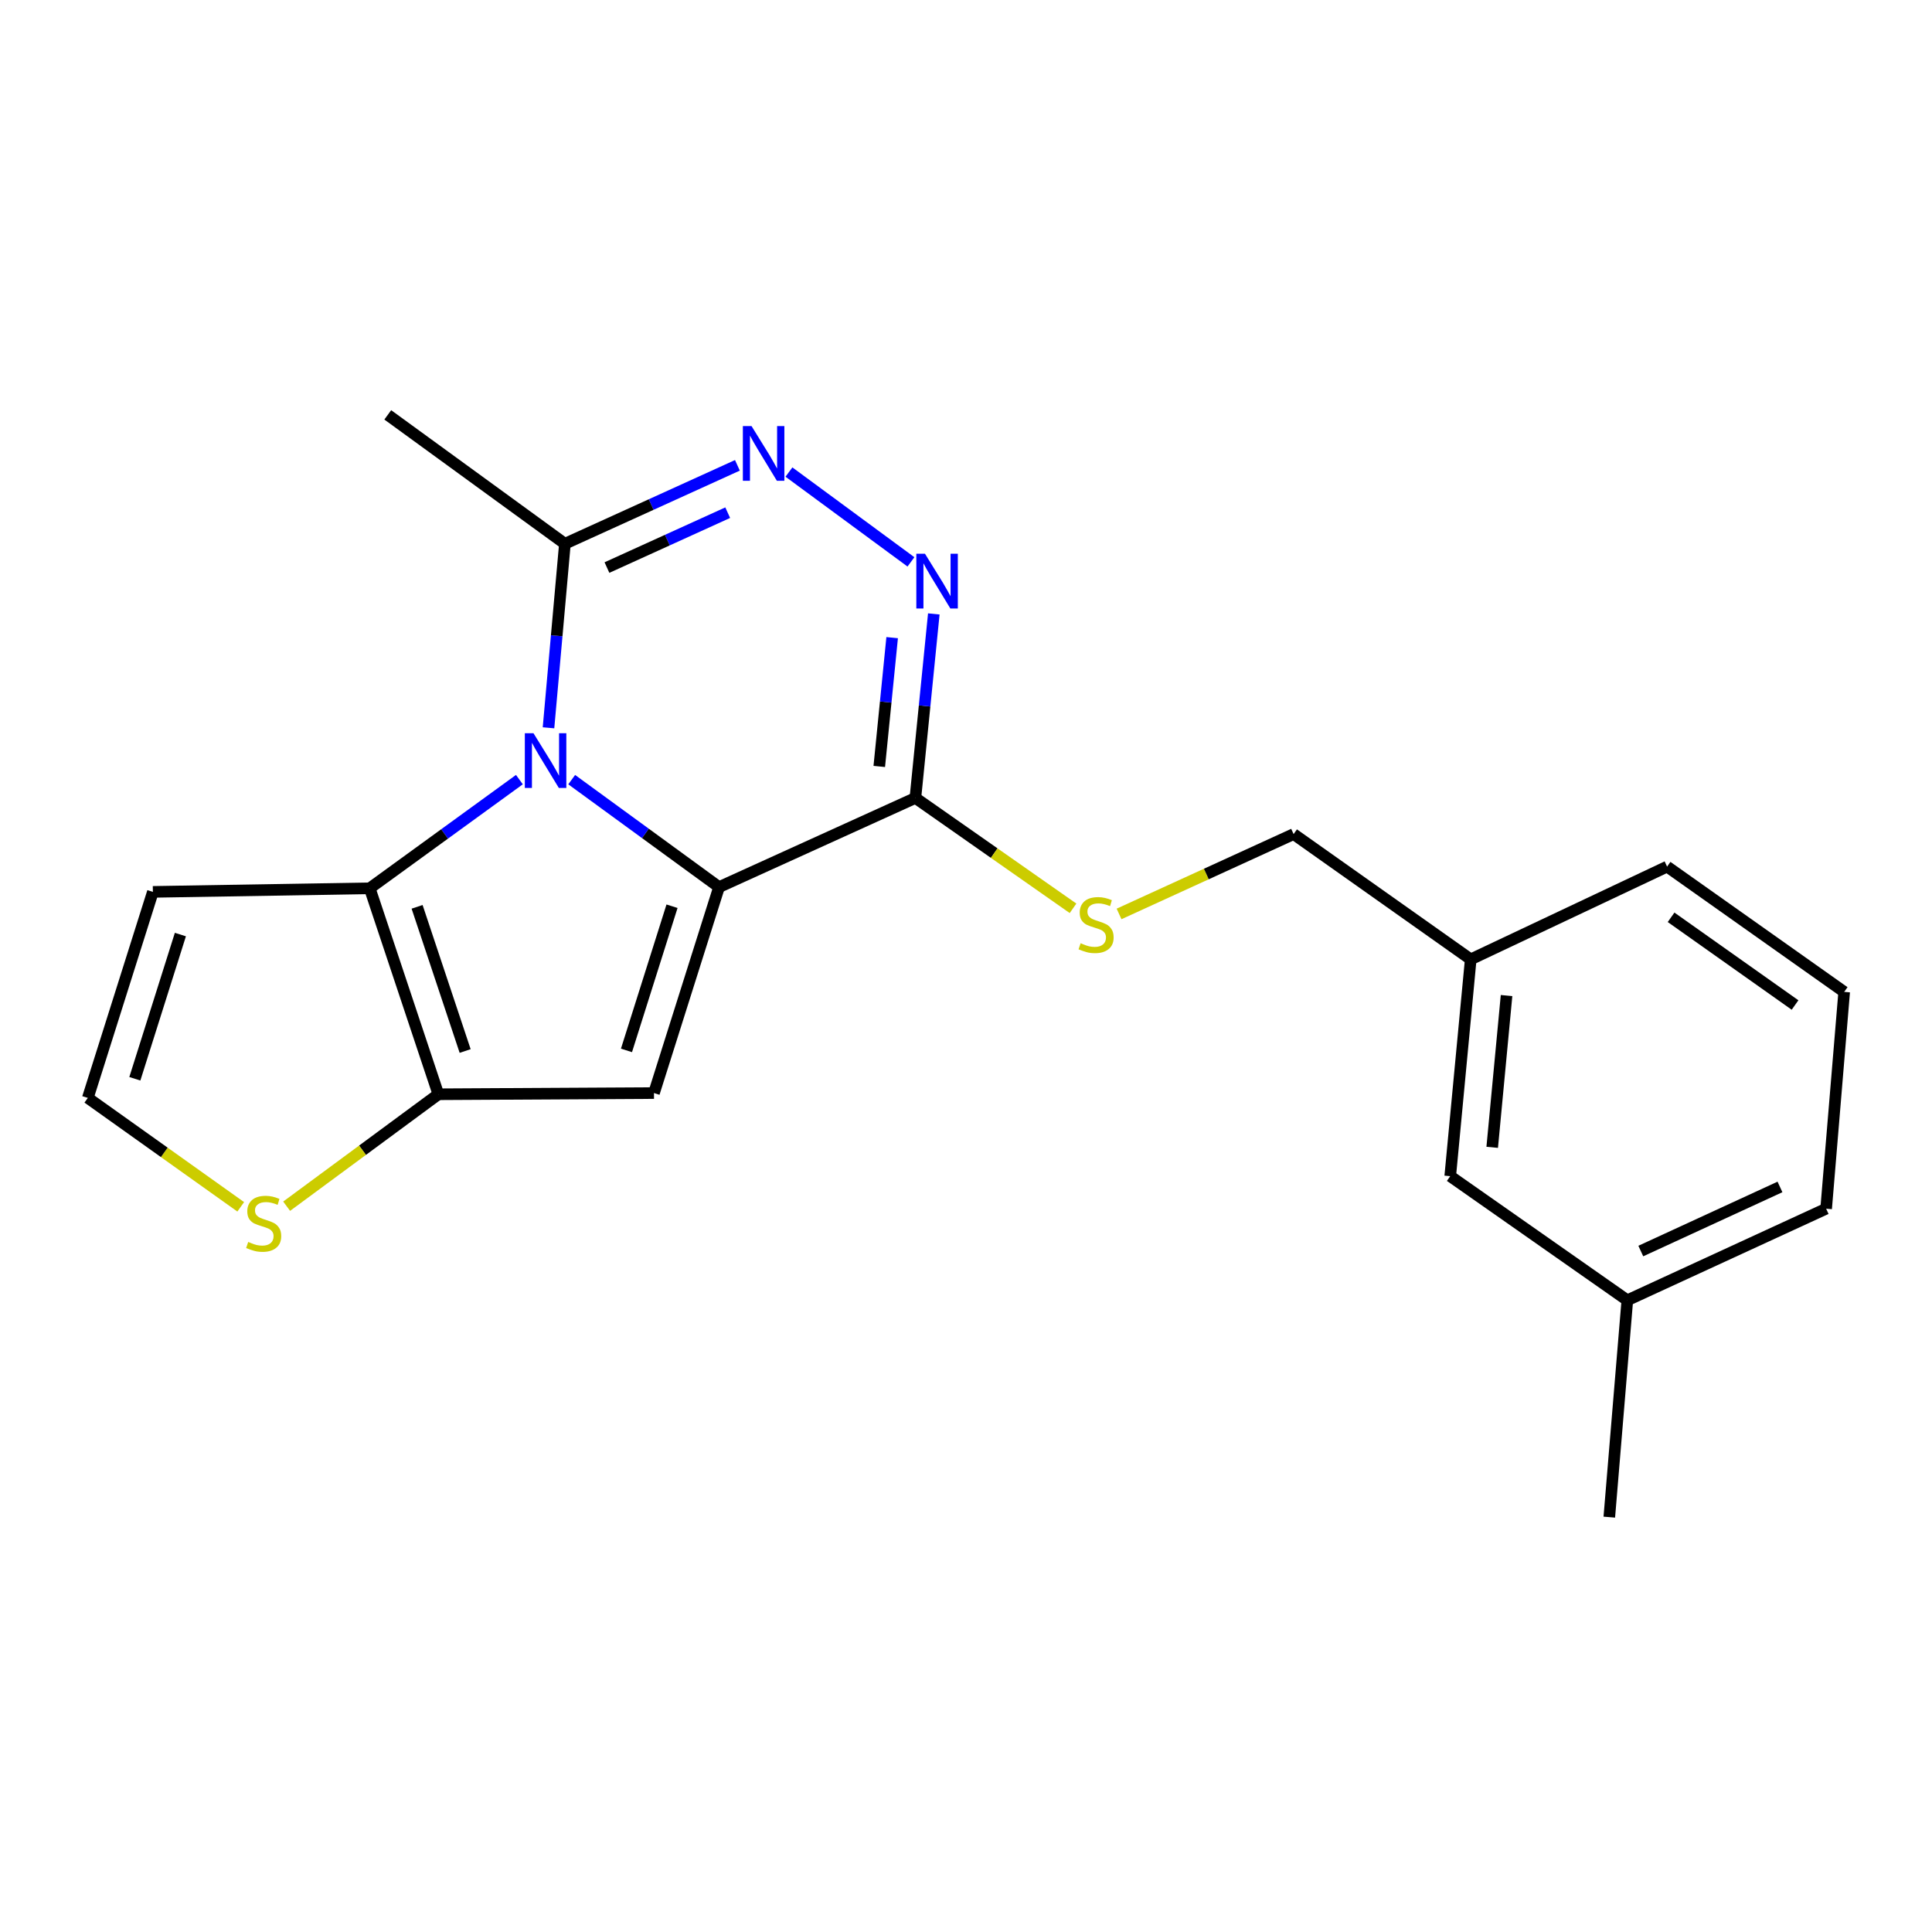 <?xml version='1.0' encoding='iso-8859-1'?>
<svg version='1.1' baseProfile='full'
              xmlns='http://www.w3.org/2000/svg'
                      xmlns:rdkit='http://www.rdkit.org/xml'
                      xmlns:xlink='http://www.w3.org/1999/xlink'
                  xml:space='preserve'
width='1000px' height='1000px' viewBox='0 0 1000 1000'>
<!-- END OF HEADER -->
<rect style='opacity:1.0;fill:#FFFFFF;stroke:none' width='1000' height='1000' x='0' y='0'> </rect>
<path class='bond-0' d='M 372.177,459.164 L 334.043,431.354' style='fill:none;fill-rule:evenodd;stroke:#000000;stroke-width:6px;stroke-linecap:butt;stroke-linejoin:miter;stroke-opacity:1' />
<path class='bond-0' d='M 334.043,431.354 L 295.909,403.543' style='fill:none;fill-rule:evenodd;stroke:#0000FF;stroke-width:6px;stroke-linecap:butt;stroke-linejoin:miter;stroke-opacity:1' />
<path class='bond-1' d='M 372.177,459.164 L 338.499,565.771' style='fill:none;fill-rule:evenodd;stroke:#000000;stroke-width:6px;stroke-linecap:butt;stroke-linejoin:miter;stroke-opacity:1' />
<path class='bond-1' d='M 347.837,469.062 L 324.263,543.687' style='fill:none;fill-rule:evenodd;stroke:#000000;stroke-width:6px;stroke-linecap:butt;stroke-linejoin:miter;stroke-opacity:1' />
<path class='bond-3' d='M 372.177,459.164 L 473.806,413.013' style='fill:none;fill-rule:evenodd;stroke:#000000;stroke-width:6px;stroke-linecap:butt;stroke-linejoin:miter;stroke-opacity:1' />
<path class='bond-2' d='M 268.839,403.526 L 230.104,431.654' style='fill:none;fill-rule:evenodd;stroke:#0000FF;stroke-width:6px;stroke-linecap:butt;stroke-linejoin:miter;stroke-opacity:1' />
<path class='bond-2' d='M 230.104,431.654 L 191.37,459.782' style='fill:none;fill-rule:evenodd;stroke:#000000;stroke-width:6px;stroke-linecap:butt;stroke-linejoin:miter;stroke-opacity:1' />
<path class='bond-7' d='M 283.904,376.708 L 288.148,329.077' style='fill:none;fill-rule:evenodd;stroke:#0000FF;stroke-width:6px;stroke-linecap:butt;stroke-linejoin:miter;stroke-opacity:1' />
<path class='bond-7' d='M 288.148,329.077 L 292.392,281.447' style='fill:none;fill-rule:evenodd;stroke:#000000;stroke-width:6px;stroke-linecap:butt;stroke-linejoin:miter;stroke-opacity:1' />
<path class='bond-4' d='M 338.499,565.771 L 226.902,566.389' style='fill:none;fill-rule:evenodd;stroke:#000000;stroke-width:6px;stroke-linecap:butt;stroke-linejoin:miter;stroke-opacity:1' />
<path class='bond-9' d='M 191.37,459.782 L 79.132,461.636' style='fill:none;fill-rule:evenodd;stroke:#000000;stroke-width:6px;stroke-linecap:butt;stroke-linejoin:miter;stroke-opacity:1' />
<path class='bond-21' d='M 191.37,459.782 L 226.902,566.389' style='fill:none;fill-rule:evenodd;stroke:#000000;stroke-width:6px;stroke-linecap:butt;stroke-linejoin:miter;stroke-opacity:1' />
<path class='bond-21' d='M 215.889,469.377 L 240.761,544.003' style='fill:none;fill-rule:evenodd;stroke:#000000;stroke-width:6px;stroke-linecap:butt;stroke-linejoin:miter;stroke-opacity:1' />
<path class='bond-5' d='M 473.806,413.013 L 478.57,365.389' style='fill:none;fill-rule:evenodd;stroke:#000000;stroke-width:6px;stroke-linecap:butt;stroke-linejoin:miter;stroke-opacity:1' />
<path class='bond-5' d='M 478.57,365.389 L 483.334,317.766' style='fill:none;fill-rule:evenodd;stroke:#0000FF;stroke-width:6px;stroke-linecap:butt;stroke-linejoin:miter;stroke-opacity:1' />
<path class='bond-5' d='M 455.109,396.712 L 458.443,363.376' style='fill:none;fill-rule:evenodd;stroke:#000000;stroke-width:6px;stroke-linecap:butt;stroke-linejoin:miter;stroke-opacity:1' />
<path class='bond-5' d='M 458.443,363.376 L 461.778,330.04' style='fill:none;fill-rule:evenodd;stroke:#0000FF;stroke-width:6px;stroke-linecap:butt;stroke-linejoin:miter;stroke-opacity:1' />
<path class='bond-10' d='M 473.806,413.013 L 514.603,441.575' style='fill:none;fill-rule:evenodd;stroke:#000000;stroke-width:6px;stroke-linecap:butt;stroke-linejoin:miter;stroke-opacity:1' />
<path class='bond-10' d='M 514.603,441.575 L 555.399,470.137' style='fill:none;fill-rule:evenodd;stroke:#CCCC00;stroke-width:6px;stroke-linecap:butt;stroke-linejoin:miter;stroke-opacity:1' />
<path class='bond-8' d='M 226.902,566.389 L 187.634,595.361' style='fill:none;fill-rule:evenodd;stroke:#000000;stroke-width:6px;stroke-linecap:butt;stroke-linejoin:miter;stroke-opacity:1' />
<path class='bond-8' d='M 187.634,595.361 L 148.365,624.333' style='fill:none;fill-rule:evenodd;stroke:#CCCC00;stroke-width:6px;stroke-linecap:butt;stroke-linejoin:miter;stroke-opacity:1' />
<path class='bond-6' d='M 471.505,290.828 L 408.354,244.339' style='fill:none;fill-rule:evenodd;stroke:#0000FF;stroke-width:6px;stroke-linecap:butt;stroke-linejoin:miter;stroke-opacity:1' />
<path class='bond-22' d='M 381.682,240.856 L 337.037,261.152' style='fill:none;fill-rule:evenodd;stroke:#0000FF;stroke-width:6px;stroke-linecap:butt;stroke-linejoin:miter;stroke-opacity:1' />
<path class='bond-22' d='M 337.037,261.152 L 292.392,281.447' style='fill:none;fill-rule:evenodd;stroke:#000000;stroke-width:6px;stroke-linecap:butt;stroke-linejoin:miter;stroke-opacity:1' />
<path class='bond-22' d='M 376.66,265.358 L 345.408,279.565' style='fill:none;fill-rule:evenodd;stroke:#0000FF;stroke-width:6px;stroke-linecap:butt;stroke-linejoin:miter;stroke-opacity:1' />
<path class='bond-22' d='M 345.408,279.565 L 314.157,293.772' style='fill:none;fill-rule:evenodd;stroke:#000000;stroke-width:6px;stroke-linecap:butt;stroke-linejoin:miter;stroke-opacity:1' />
<path class='bond-16' d='M 292.392,281.447 L 200.708,214.732' style='fill:none;fill-rule:evenodd;stroke:#000000;stroke-width:6px;stroke-linecap:butt;stroke-linejoin:miter;stroke-opacity:1' />
<path class='bond-11' d='M 124.602,624.648 L 85.028,596.463' style='fill:none;fill-rule:evenodd;stroke:#CCCC00;stroke-width:6px;stroke-linecap:butt;stroke-linejoin:miter;stroke-opacity:1' />
<path class='bond-11' d='M 85.028,596.463 L 45.455,568.277' style='fill:none;fill-rule:evenodd;stroke:#000000;stroke-width:6px;stroke-linecap:butt;stroke-linejoin:miter;stroke-opacity:1' />
<path class='bond-23' d='M 79.132,461.636 L 45.455,568.277' style='fill:none;fill-rule:evenodd;stroke:#000000;stroke-width:6px;stroke-linecap:butt;stroke-linejoin:miter;stroke-opacity:1' />
<path class='bond-23' d='M 93.369,483.724 L 69.794,558.372' style='fill:none;fill-rule:evenodd;stroke:#000000;stroke-width:6px;stroke-linecap:butt;stroke-linejoin:miter;stroke-opacity:1' />
<path class='bond-12' d='M 579.224,473.052 L 624.397,452.388' style='fill:none;fill-rule:evenodd;stroke:#CCCC00;stroke-width:6px;stroke-linecap:butt;stroke-linejoin:miter;stroke-opacity:1' />
<path class='bond-12' d='M 624.397,452.388 L 669.57,431.723' style='fill:none;fill-rule:evenodd;stroke:#000000;stroke-width:6px;stroke-linecap:butt;stroke-linejoin:miter;stroke-opacity:1' />
<path class='bond-14' d='M 669.57,431.723 L 761.243,496.561' style='fill:none;fill-rule:evenodd;stroke:#000000;stroke-width:6px;stroke-linecap:butt;stroke-linejoin:miter;stroke-opacity:1' />
<path class='bond-13' d='M 750.635,608.788 L 761.243,496.561' style='fill:none;fill-rule:evenodd;stroke:#000000;stroke-width:6px;stroke-linecap:butt;stroke-linejoin:miter;stroke-opacity:1' />
<path class='bond-13' d='M 772.363,593.857 L 779.789,515.299' style='fill:none;fill-rule:evenodd;stroke:#000000;stroke-width:6px;stroke-linecap:butt;stroke-linejoin:miter;stroke-opacity:1' />
<path class='bond-15' d='M 750.635,608.788 L 842.297,673.019' style='fill:none;fill-rule:evenodd;stroke:#000000;stroke-width:6px;stroke-linecap:butt;stroke-linejoin:miter;stroke-opacity:1' />
<path class='bond-18' d='M 761.243,496.561 L 862.883,448.556' style='fill:none;fill-rule:evenodd;stroke:#000000;stroke-width:6px;stroke-linecap:butt;stroke-linejoin:miter;stroke-opacity:1' />
<path class='bond-20' d='M 842.297,673.019 L 832.97,785.268' style='fill:none;fill-rule:evenodd;stroke:#000000;stroke-width:6px;stroke-linecap:butt;stroke-linejoin:miter;stroke-opacity:1' />
<path class='bond-24' d='M 842.297,673.019 L 945.207,625.621' style='fill:none;fill-rule:evenodd;stroke:#000000;stroke-width:6px;stroke-linecap:butt;stroke-linejoin:miter;stroke-opacity:1' />
<path class='bond-24' d='M 849.272,647.538 L 921.309,614.359' style='fill:none;fill-rule:evenodd;stroke:#000000;stroke-width:6px;stroke-linecap:butt;stroke-linejoin:miter;stroke-opacity:1' />
<path class='bond-17' d='M 954.545,513.406 L 862.883,448.556' style='fill:none;fill-rule:evenodd;stroke:#000000;stroke-width:6px;stroke-linecap:butt;stroke-linejoin:miter;stroke-opacity:1' />
<path class='bond-17' d='M 929.114,520.191 L 864.95,474.796' style='fill:none;fill-rule:evenodd;stroke:#000000;stroke-width:6px;stroke-linecap:butt;stroke-linejoin:miter;stroke-opacity:1' />
<path class='bond-19' d='M 954.545,513.406 L 945.207,625.621' style='fill:none;fill-rule:evenodd;stroke:#000000;stroke-width:6px;stroke-linecap:butt;stroke-linejoin:miter;stroke-opacity:1' />
<path  class='atom-1' d='M 276.131 379.525
L 285.411 394.525
Q 286.331 396.005, 287.811 398.685
Q 289.291 401.365, 289.371 401.525
L 289.371 379.525
L 293.131 379.525
L 293.131 407.845
L 289.251 407.845
L 279.291 391.445
Q 278.131 389.525, 276.891 387.325
Q 275.691 385.125, 275.331 384.445
L 275.331 407.845
L 271.651 407.845
L 271.651 379.525
L 276.131 379.525
' fill='#0000FF'/>
<path  class='atom-6' d='M 478.772 286.627
L 488.052 301.627
Q 488.972 303.107, 490.452 305.787
Q 491.932 308.467, 492.012 308.627
L 492.012 286.627
L 495.772 286.627
L 495.772 314.947
L 491.892 314.947
L 481.932 298.547
Q 480.772 296.627, 479.532 294.427
Q 478.332 292.227, 477.972 291.547
L 477.972 314.947
L 474.292 314.947
L 474.292 286.627
L 478.772 286.627
' fill='#0000FF'/>
<path  class='atom-7' d='M 388.987 220.529
L 398.267 235.529
Q 399.187 237.009, 400.667 239.689
Q 402.147 242.369, 402.227 242.529
L 402.227 220.529
L 405.987 220.529
L 405.987 248.849
L 402.107 248.849
L 392.147 232.449
Q 390.987 230.529, 389.747 228.329
Q 388.547 226.129, 388.187 225.449
L 388.187 248.849
L 384.507 248.849
L 384.507 220.529
L 388.987 220.529
' fill='#0000FF'/>
<path  class='atom-9' d='M 128.476 642.825
Q 128.796 642.945, 130.116 643.505
Q 131.436 644.065, 132.876 644.425
Q 134.356 644.745, 135.796 644.745
Q 138.476 644.745, 140.036 643.465
Q 141.596 642.145, 141.596 639.865
Q 141.596 638.305, 140.796 637.345
Q 140.036 636.385, 138.836 635.865
Q 137.636 635.345, 135.636 634.745
Q 133.116 633.985, 131.596 633.265
Q 130.116 632.545, 129.036 631.025
Q 127.996 629.505, 127.996 626.945
Q 127.996 623.385, 130.396 621.185
Q 132.836 618.985, 137.636 618.985
Q 140.916 618.985, 144.636 620.545
L 143.716 623.625
Q 140.316 622.225, 137.756 622.225
Q 134.996 622.225, 133.476 623.385
Q 131.956 624.505, 131.996 626.465
Q 131.996 627.985, 132.756 628.905
Q 133.556 629.825, 134.676 630.345
Q 135.836 630.865, 137.756 631.465
Q 140.316 632.265, 141.836 633.065
Q 143.356 633.865, 144.436 635.505
Q 145.556 637.105, 145.556 639.865
Q 145.556 643.785, 142.916 645.905
Q 140.316 647.985, 135.956 647.985
Q 133.436 647.985, 131.516 647.425
Q 129.636 646.905, 127.396 645.985
L 128.476 642.825
' fill='#CCCC00'/>
<path  class='atom-11' d='M 559.333 488.212
Q 559.653 488.332, 560.973 488.892
Q 562.293 489.452, 563.733 489.812
Q 565.213 490.132, 566.653 490.132
Q 569.333 490.132, 570.893 488.852
Q 572.453 487.532, 572.453 485.252
Q 572.453 483.692, 571.653 482.732
Q 570.893 481.772, 569.693 481.252
Q 568.493 480.732, 566.493 480.132
Q 563.973 479.372, 562.453 478.652
Q 560.973 477.932, 559.893 476.412
Q 558.853 474.892, 558.853 472.332
Q 558.853 468.772, 561.253 466.572
Q 563.693 464.372, 568.493 464.372
Q 571.773 464.372, 575.493 465.932
L 574.573 469.012
Q 571.173 467.612, 568.613 467.612
Q 565.853 467.612, 564.333 468.772
Q 562.813 469.892, 562.853 471.852
Q 562.853 473.372, 563.613 474.292
Q 564.413 475.212, 565.533 475.732
Q 566.693 476.252, 568.613 476.852
Q 571.173 477.652, 572.693 478.452
Q 574.213 479.252, 575.293 480.892
Q 576.413 482.492, 576.413 485.252
Q 576.413 489.172, 573.773 491.292
Q 571.173 493.372, 566.813 493.372
Q 564.293 493.372, 562.373 492.812
Q 560.493 492.292, 558.253 491.372
L 559.333 488.212
' fill='#CCCC00'/>
</svg>
